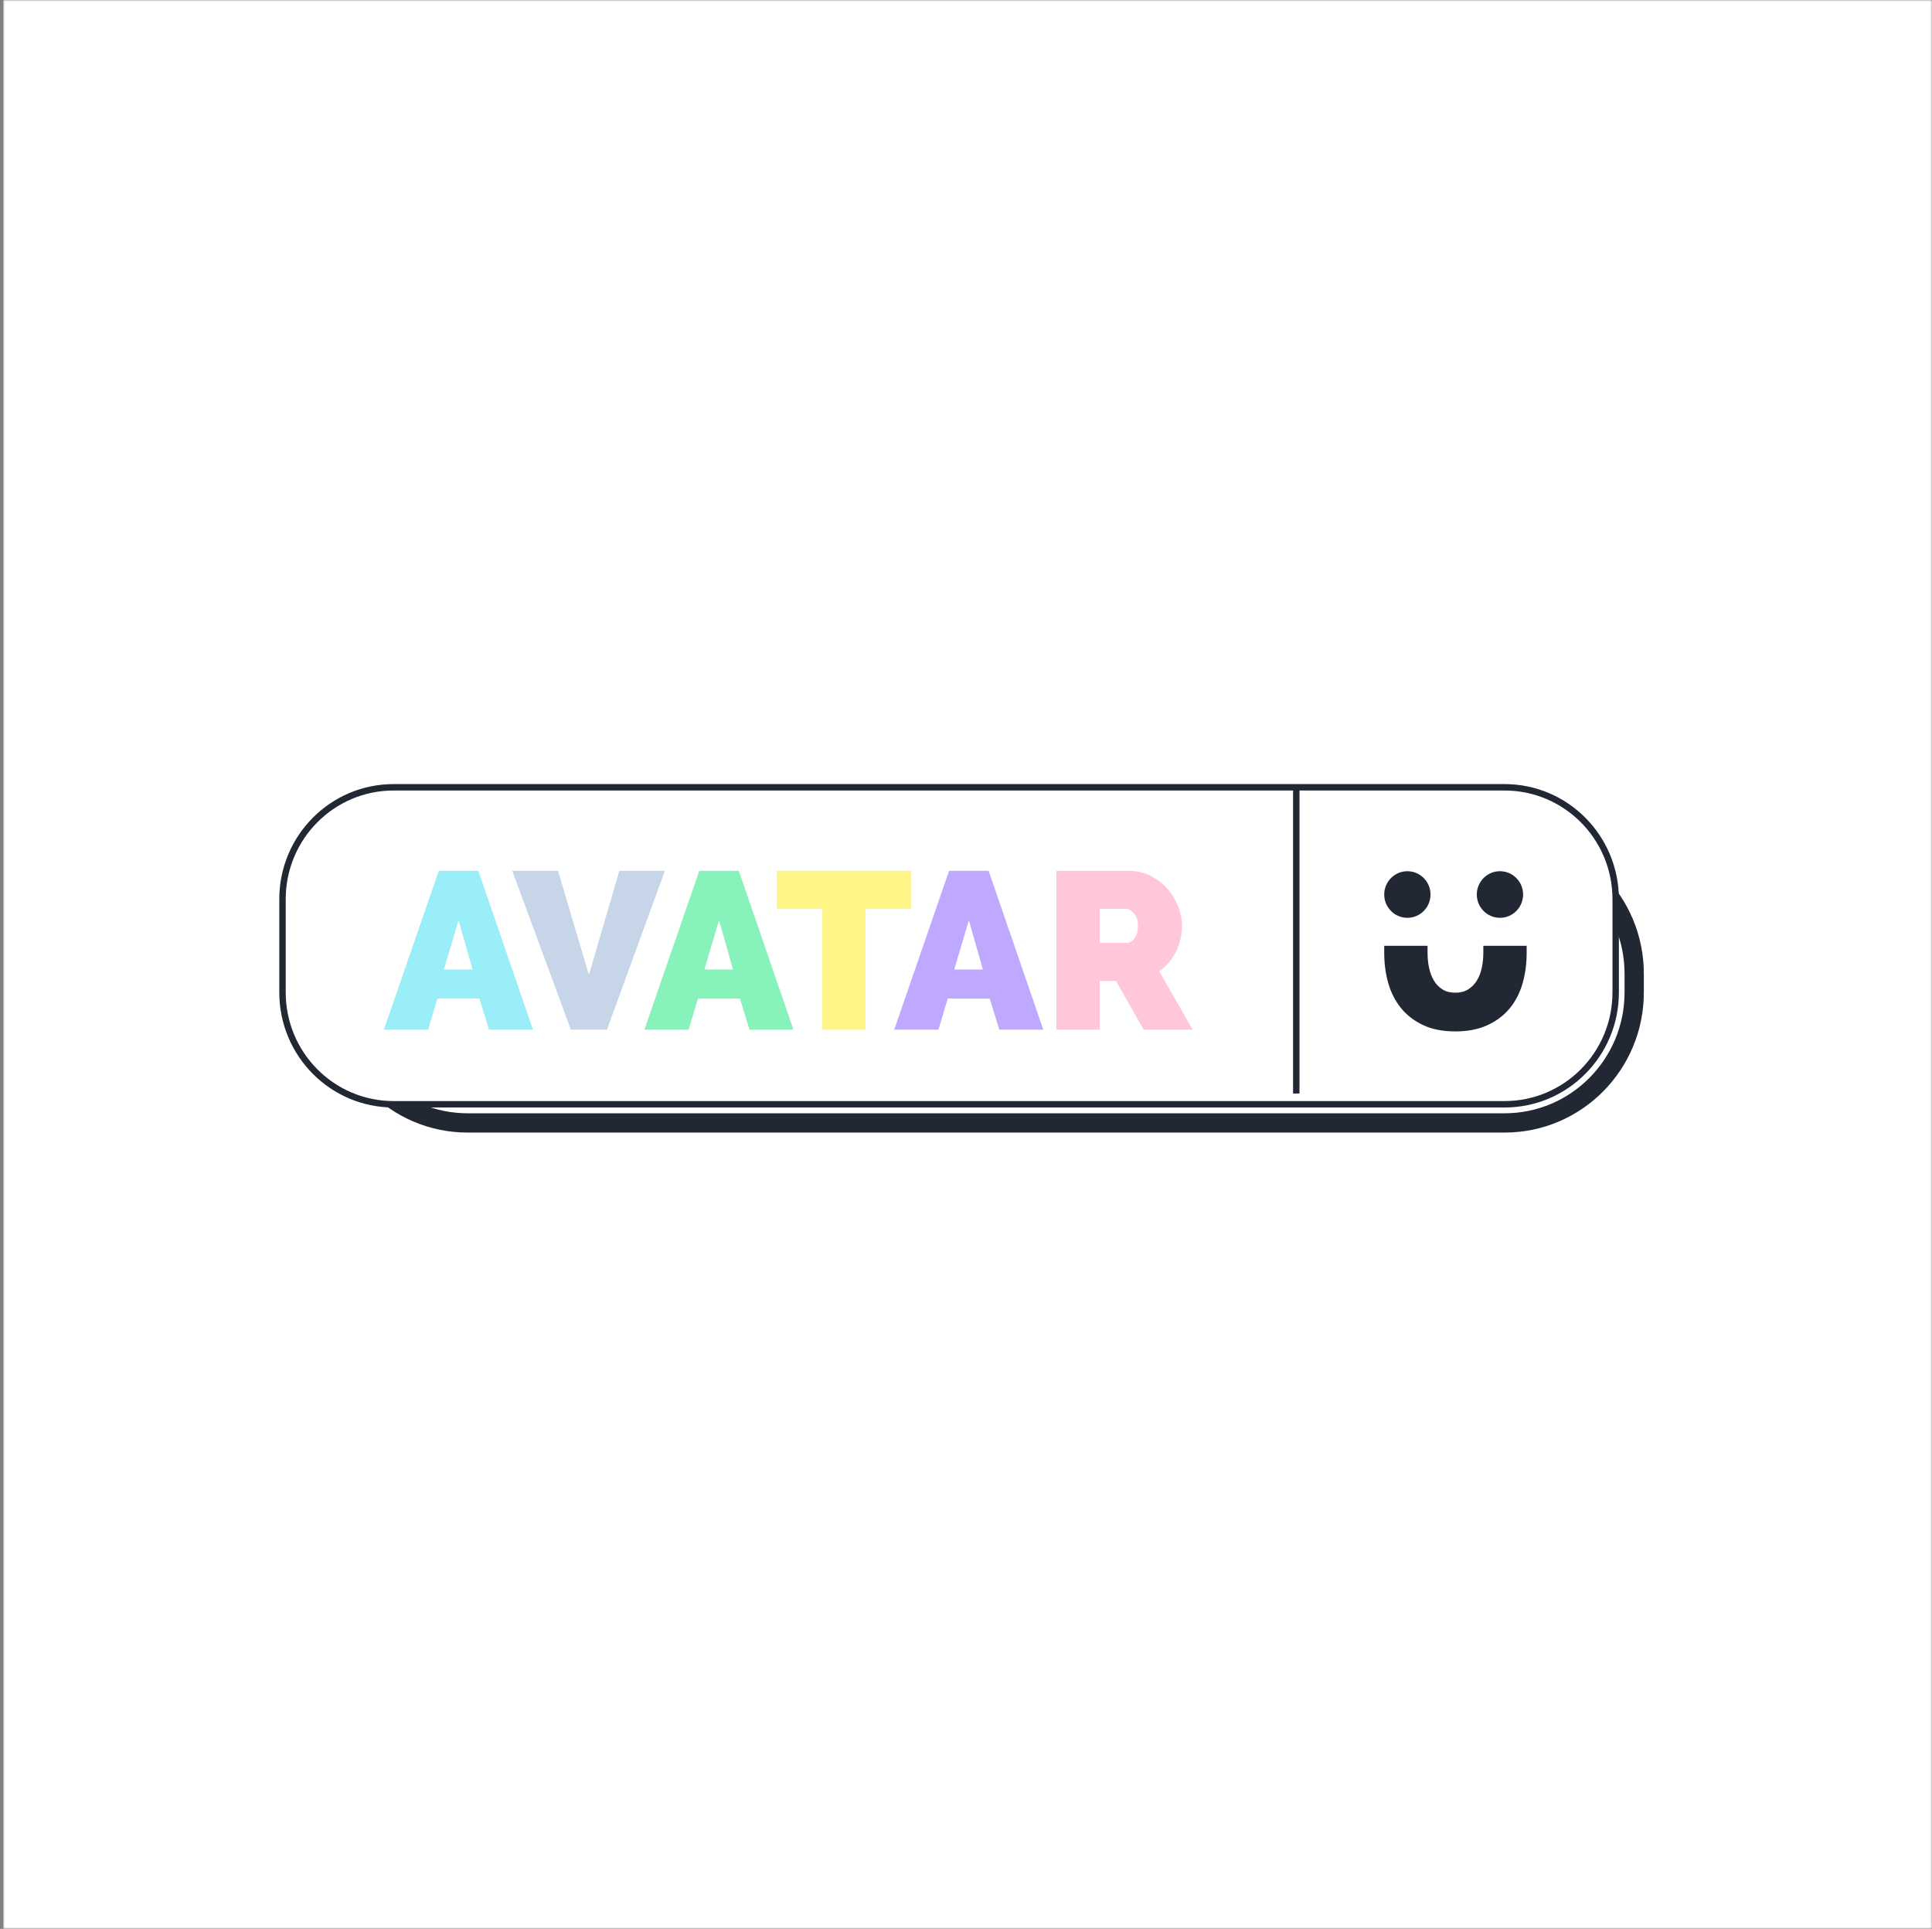 <svg width="601" height="600" viewBox="0 0 601 600" fill="none" xmlns="http://www.w3.org/2000/svg">
<rect x="0" y="0" width="601" height="600" fill="#808080" stroke="none"/>
<mask id="mask0_43_7" style="mask-type:alpha" maskUnits="userSpaceOnUse" x="1" y="0" width="600" height="600">
<rect x="1" width="600" height="600" fill="white"/>
</mask>
<g mask="url(#mask0_43_7)">
<rect x="1" width="600" height="600" fill="white"/>
</g>
<path d="M468.04 262.3H145.48C123.212 262.3 105.16 280.477 105.16 302.9V308.7C105.16 331.123 123.212 349.3 145.48 349.3H468.04C490.308 349.3 508.36 331.123 508.36 308.7V302.9C508.36 280.477 490.308 262.3 468.04 262.3Z" stroke="#212833" stroke-width="6"/>
<path d="M468.04 244.9H122.44C103.353 244.9 87.88 260.48 87.88 279.7V308.7C87.88 327.92 103.353 343.5 122.44 343.5H468.04C487.127 343.5 502.6 327.92 502.6 308.7V279.7C502.6 260.48 487.127 244.9 468.04 244.9Z" fill="white" stroke="#212833" stroke-width="2"/>
<path fill-rule="evenodd" clip-rule="evenodd" d="M148.798 270.884L165.801 320.3H152.116L149.143 310.626H136.08L133.177 320.3H119.422L136.494 270.884H148.798ZM142.646 286.266L138.084 301.578H147.001L142.646 286.266Z" fill="#9AEEF7"/>
<path fill-rule="evenodd" clip-rule="evenodd" d="M188.795 320.3L206.836 270.884H192.666L183.196 303.248L173.589 270.884H159.35L177.598 320.3H188.795Z" fill="#C6D5E7"/>
<path fill-rule="evenodd" clip-rule="evenodd" d="M229.829 270.884L246.833 320.3H233.147L230.175 310.626H217.111L214.208 320.3H200.453L217.526 270.884H229.829ZM223.678 286.266L219.116 301.578H228.032L223.678 286.266Z" fill="#87F3BA"/>
<path fill-rule="evenodd" clip-rule="evenodd" d="M269.274 320.3V282.716H283.374V270.884H241.626V282.716H255.796V320.3H269.274Z" fill="#FFF586"/>
<path fill-rule="evenodd" clip-rule="evenodd" d="M307.543 270.884L324.547 320.3H310.861L307.889 310.626H294.825L291.922 320.3H278.167L295.24 270.884H307.543ZM301.392 286.266L296.83 301.578H305.746L301.392 286.266Z" fill="#BFA8FF"/>
<path fill-rule="evenodd" clip-rule="evenodd" d="M351.158 270.884L352.048 270.907C354.104 271.016 356.02 271.507 357.794 272.38C359.821 273.378 361.561 274.677 363.012 276.278C364.464 277.879 365.604 279.712 366.434 281.776C367.263 283.841 367.678 285.918 367.678 288.006C367.678 290.882 367.056 293.562 365.812 296.044C364.567 298.527 362.839 300.557 360.628 302.134L370.996 320.3H355.789L347.149 305.127H342.103V320.3H328.625V270.884H351.158ZM350.26 282.716H342.103V293.295H350.605C351.435 293.295 352.206 292.831 352.921 291.903C353.635 290.975 353.992 289.676 353.992 288.006C353.992 286.289 353.577 284.978 352.748 284.073C351.918 283.168 351.089 282.716 350.26 282.716Z" fill="#FFC7D7"/>
<path d="M444.078 294.2V296.404C444.078 298.028 444.24 299.594 444.562 301.102C444.885 302.61 445.392 303.932 446.083 305.069C446.774 306.206 447.661 307.111 448.744 307.784C449.827 308.456 451.152 308.793 452.718 308.793C454.285 308.793 455.621 308.445 456.727 307.749C457.833 307.053 458.732 306.136 459.423 305C460.114 303.863 460.621 302.552 460.944 301.067C461.266 299.582 461.428 298.028 461.428 296.404V294.2H474.906V296.404C474.906 299.838 474.468 303.051 473.593 306.044C472.717 309.036 471.358 311.623 469.515 313.804C467.671 315.985 465.356 317.702 462.568 318.954C459.78 320.207 456.497 320.834 452.718 320.834C448.802 320.834 445.449 320.172 442.661 318.85C439.874 317.528 437.581 315.753 435.784 313.526C433.987 311.298 432.674 308.712 431.844 305.765C431.015 302.819 430.6 299.698 430.6 296.404V294.2H444.078ZM437.8 271C441.776 271 445 274.246 445 278.25C445 282.254 441.776 285.5 437.8 285.5C433.824 285.5 430.6 282.254 430.6 278.25C430.6 274.246 433.824 271 437.8 271ZM466.6 271C470.576 271 473.8 274.246 473.8 278.25C473.8 282.254 470.576 285.5 466.6 285.5C462.624 285.5 459.4 282.254 459.4 278.25C459.4 274.246 462.624 271 466.6 271Z" fill="#212833"/>
<path d="M403.24 246.35V339.15" stroke="#212833" stroke-width="2" stroke-linecap="square"/>
</svg>
